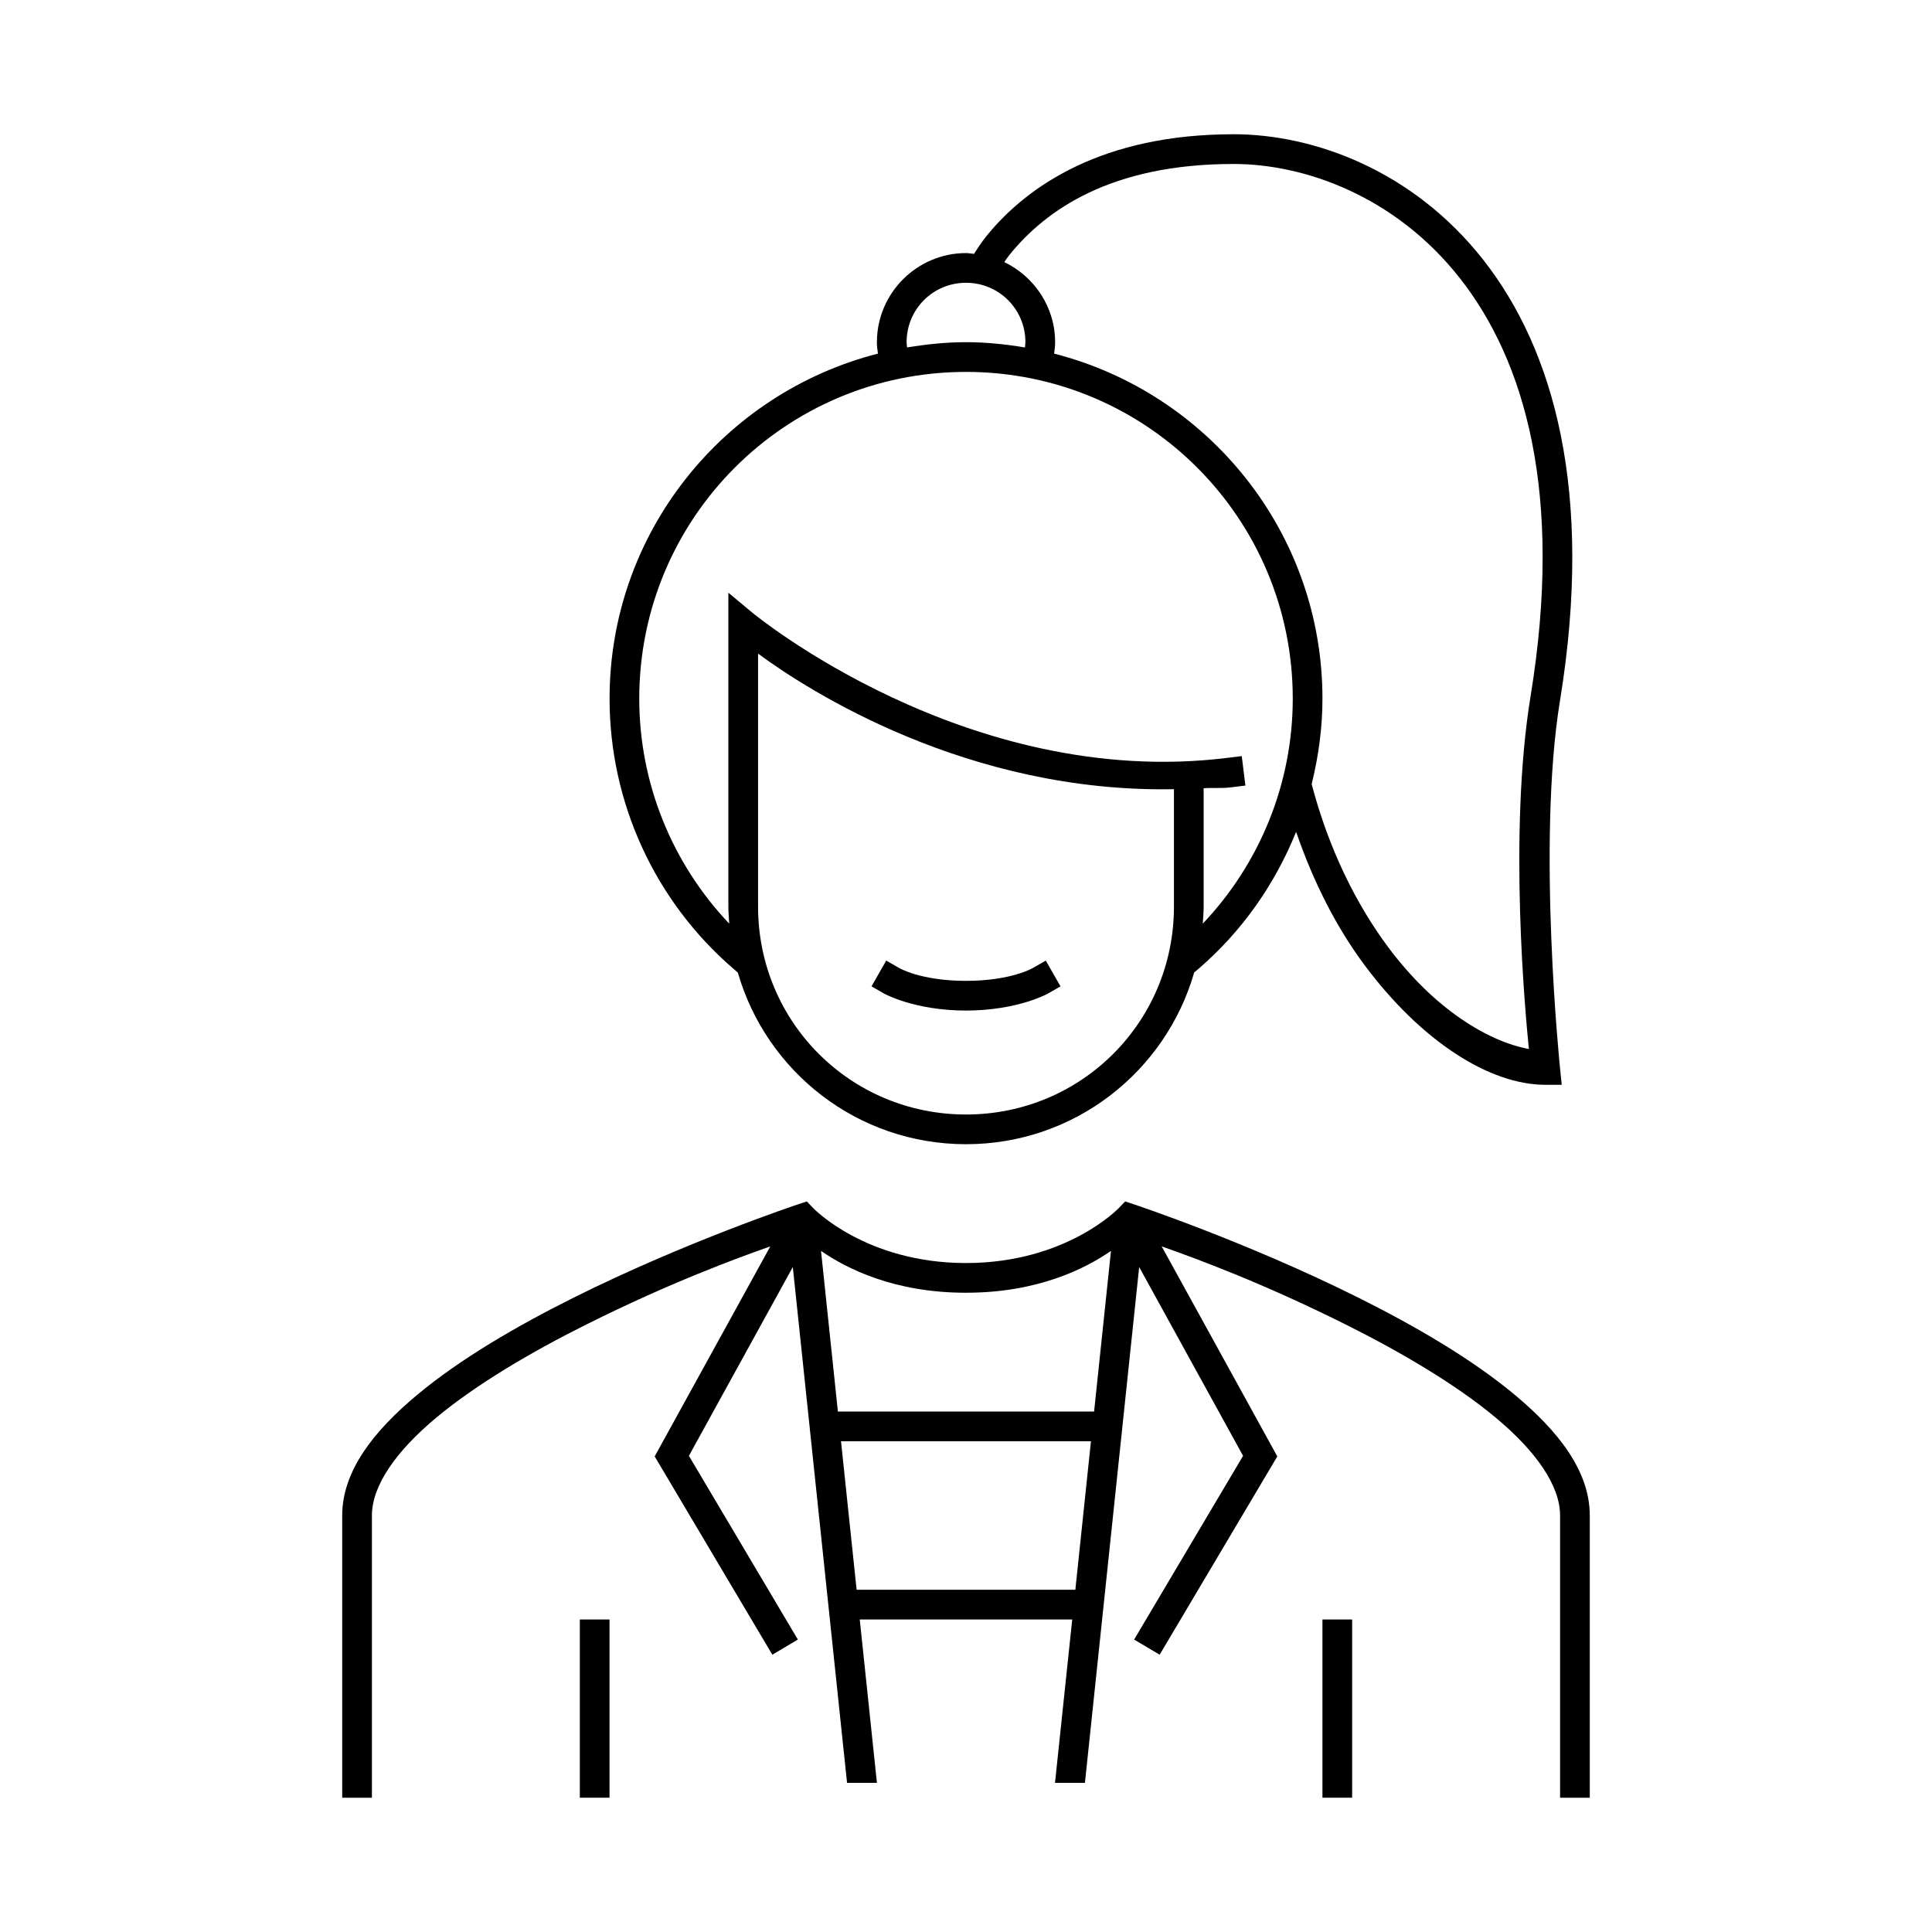 <?xml version="1.0" encoding="UTF-8"?>
<!-- Uploaded to: ICON Repo, www.svgrepo.com, Generator: ICON Repo Mixer Tools -->
<svg fill="#000000" width="800px" height="800px" version="1.1" viewBox="144 144 512 512" xmlns="http://www.w3.org/2000/svg">
 <g>
  <path d="m470.85 179.58c-34.379 0-54.48 13.449-65.48 27.043-1.27 1.57-2.238 3.109-3.258 4.66-0.703-0.062-1.387-0.215-2.106-0.215-12.996 0-23.617 10.621-23.617 23.617 0 1.035 0.125 2.035 0.277 3.027-40.836 10.422-71.125 47.379-71.125 91.434 0 27.496 11.988 53.645 32.824 71.586l1.168 1.016c7.574 26.277 31.73 45.48 60.469 45.48 28.75 0 52.906-19.219 60.469-45.512l1.215-1.031c11.531-9.941 20.23-22.438 25.801-36.238 4.668 13.598 10.844 25.504 18.004 35.148 15.07 20.289 33.203 31.887 48.016 31.887h4.367l-0.445-4.352s-6.18-59.785-0.031-97.355c9.066-55.418-1.633-93.109-20.281-116.87-18.648-23.754-44.906-33.332-66.266-33.332zm0 7.871c19 0 43.008 8.586 60.07 30.32 17.062 21.734 27.516 56.855 18.695 110.75-5.938 36.277-1.328 84.66-0.445 93.48-10.461-1.926-24.863-10.266-37.363-27.09-8.406-11.316-15.66-25.855-20.203-43.113 1.816-7.352 2.859-14.93 2.859-22.648 0-44.051-30.281-81.008-71.109-91.434 0.152-0.992 0.262-1.992 0.262-3.027 0-9.355-5.539-17.414-13.469-21.234 0.461-0.629 0.824-1.242 1.336-1.875 9.703-11.988 26.996-24.125 59.363-24.125zm-70.848 31.488c8.742 0 15.742 7.004 15.742 15.742 0 0.48-0.09 0.934-0.137 1.398-5.09-0.852-10.277-1.398-15.605-1.398s-10.516 0.551-15.605 1.398c-0.047-0.465-0.137-0.918-0.137-1.398 0-8.742 7.004-15.742 15.742-15.742zm0 23.617c47.871 0 86.594 38.723 86.594 86.594 0 22.309-8.633 43.609-23.848 59.625 0.105-1.5 0.23-2.992 0.23-4.519v-31.363c2.422-0.176 4.711 0.074 7.164-0.23l3.906-0.477-0.969-7.809-3.906 0.477c-68.977 8.516-125.69-38.406-125.69-38.406l-6.457-5.367v83.18c0 1.527 0.125 3.019 0.23 4.519-15.215-16.012-23.848-37.316-23.848-59.625 0-47.871 38.723-86.594 86.594-86.594zm-55.105 74.66c13.367 9.863 55.543 36.957 110.21 35.93v31.105c0 30.598-24.508 55.105-55.105 55.105s-55.105-24.508-55.105-55.105z"/>
  <path d="m357.81 462.39-2.352 0.785s-29.715 9.867-59.547 24.77c-14.918 7.453-29.891 16.145-41.359 25.707s-19.863 20.148-19.863 31.98v74.785h7.871v-74.785c0-7.906 6.363-17.023 17.035-25.922 10.672-8.898 25.219-17.43 39.82-24.723 22.098-11.039 39.672-17.488 48.723-20.68-10.203 18.559-20.426 37.105-30.641 55.656 10.395 17.516 20.789 35.031 31.18 52.551l6.766-4.012c-9.625-16.23-19.25-32.461-28.875-48.691 9.191-16.668 18.352-33.355 27.535-50.031 4.777 45.566 9.578 91.133 14.375 136.7h7.918l-0.047-0.414c-1.508-14.293-3.004-28.586-4.504-42.883h56.305c-1.504 14.293-3.016 28.586-4.519 42.883l-0.047 0.414h7.934c4.758-45.57 9.621-91.129 14.375-136.7 9.184 16.672 18.359 33.355 27.535 50.031-9.625 16.23-19.258 32.457-28.875 48.691l6.766 4.012c10.406-17.512 20.789-35.035 31.18-52.551-10.199-18.562-20.438-37.098-30.641-55.656 9.051 3.191 26.629 9.641 48.723 20.68 14.602 7.293 29.148 15.824 39.82 24.723 10.672 8.898 17.035 18.016 17.035 25.922v74.785h7.871v-74.785c0-11.828-8.398-22.418-19.863-31.98-11.469-9.562-26.441-18.254-41.359-25.707-29.836-14.902-59.547-24.77-59.547-24.77l-2.352-0.785-1.723 1.785s-13.879 14.543-40.469 14.543c-26.59 0-40.469-14.543-40.469-14.543zm3.766 13.113c6.734 4.652 19.332 11.086 38.422 11.086s31.688-6.434 38.422-11.086c-1.496 14.191-2.981 28.383-4.473 42.574h-67.895c-1.492-14.191-2.977-28.383-4.473-42.574zm5.305 50.445h66.234c-1.383 13.121-2.754 26.242-4.137 39.359h-57.965c-1.379-13.121-2.758-26.238-4.137-39.359z"/>
  <path d="m297.66 573.18v47.23h7.871v-47.23z"/>
  <path d="m378.86 398.57-3.906 6.828 3.414 1.953s8.004 4.457 21.633 4.457 21.633-4.457 21.633-4.457l3.414-1.953-3.906-6.828-3.414 1.953s-5.711 3.414-17.727 3.414c-12.02 0-17.727-3.414-17.727-3.414z"/>
  <path d="m494.46 573.18v47.23h7.871v-47.23z"/>
 </g>
</svg>